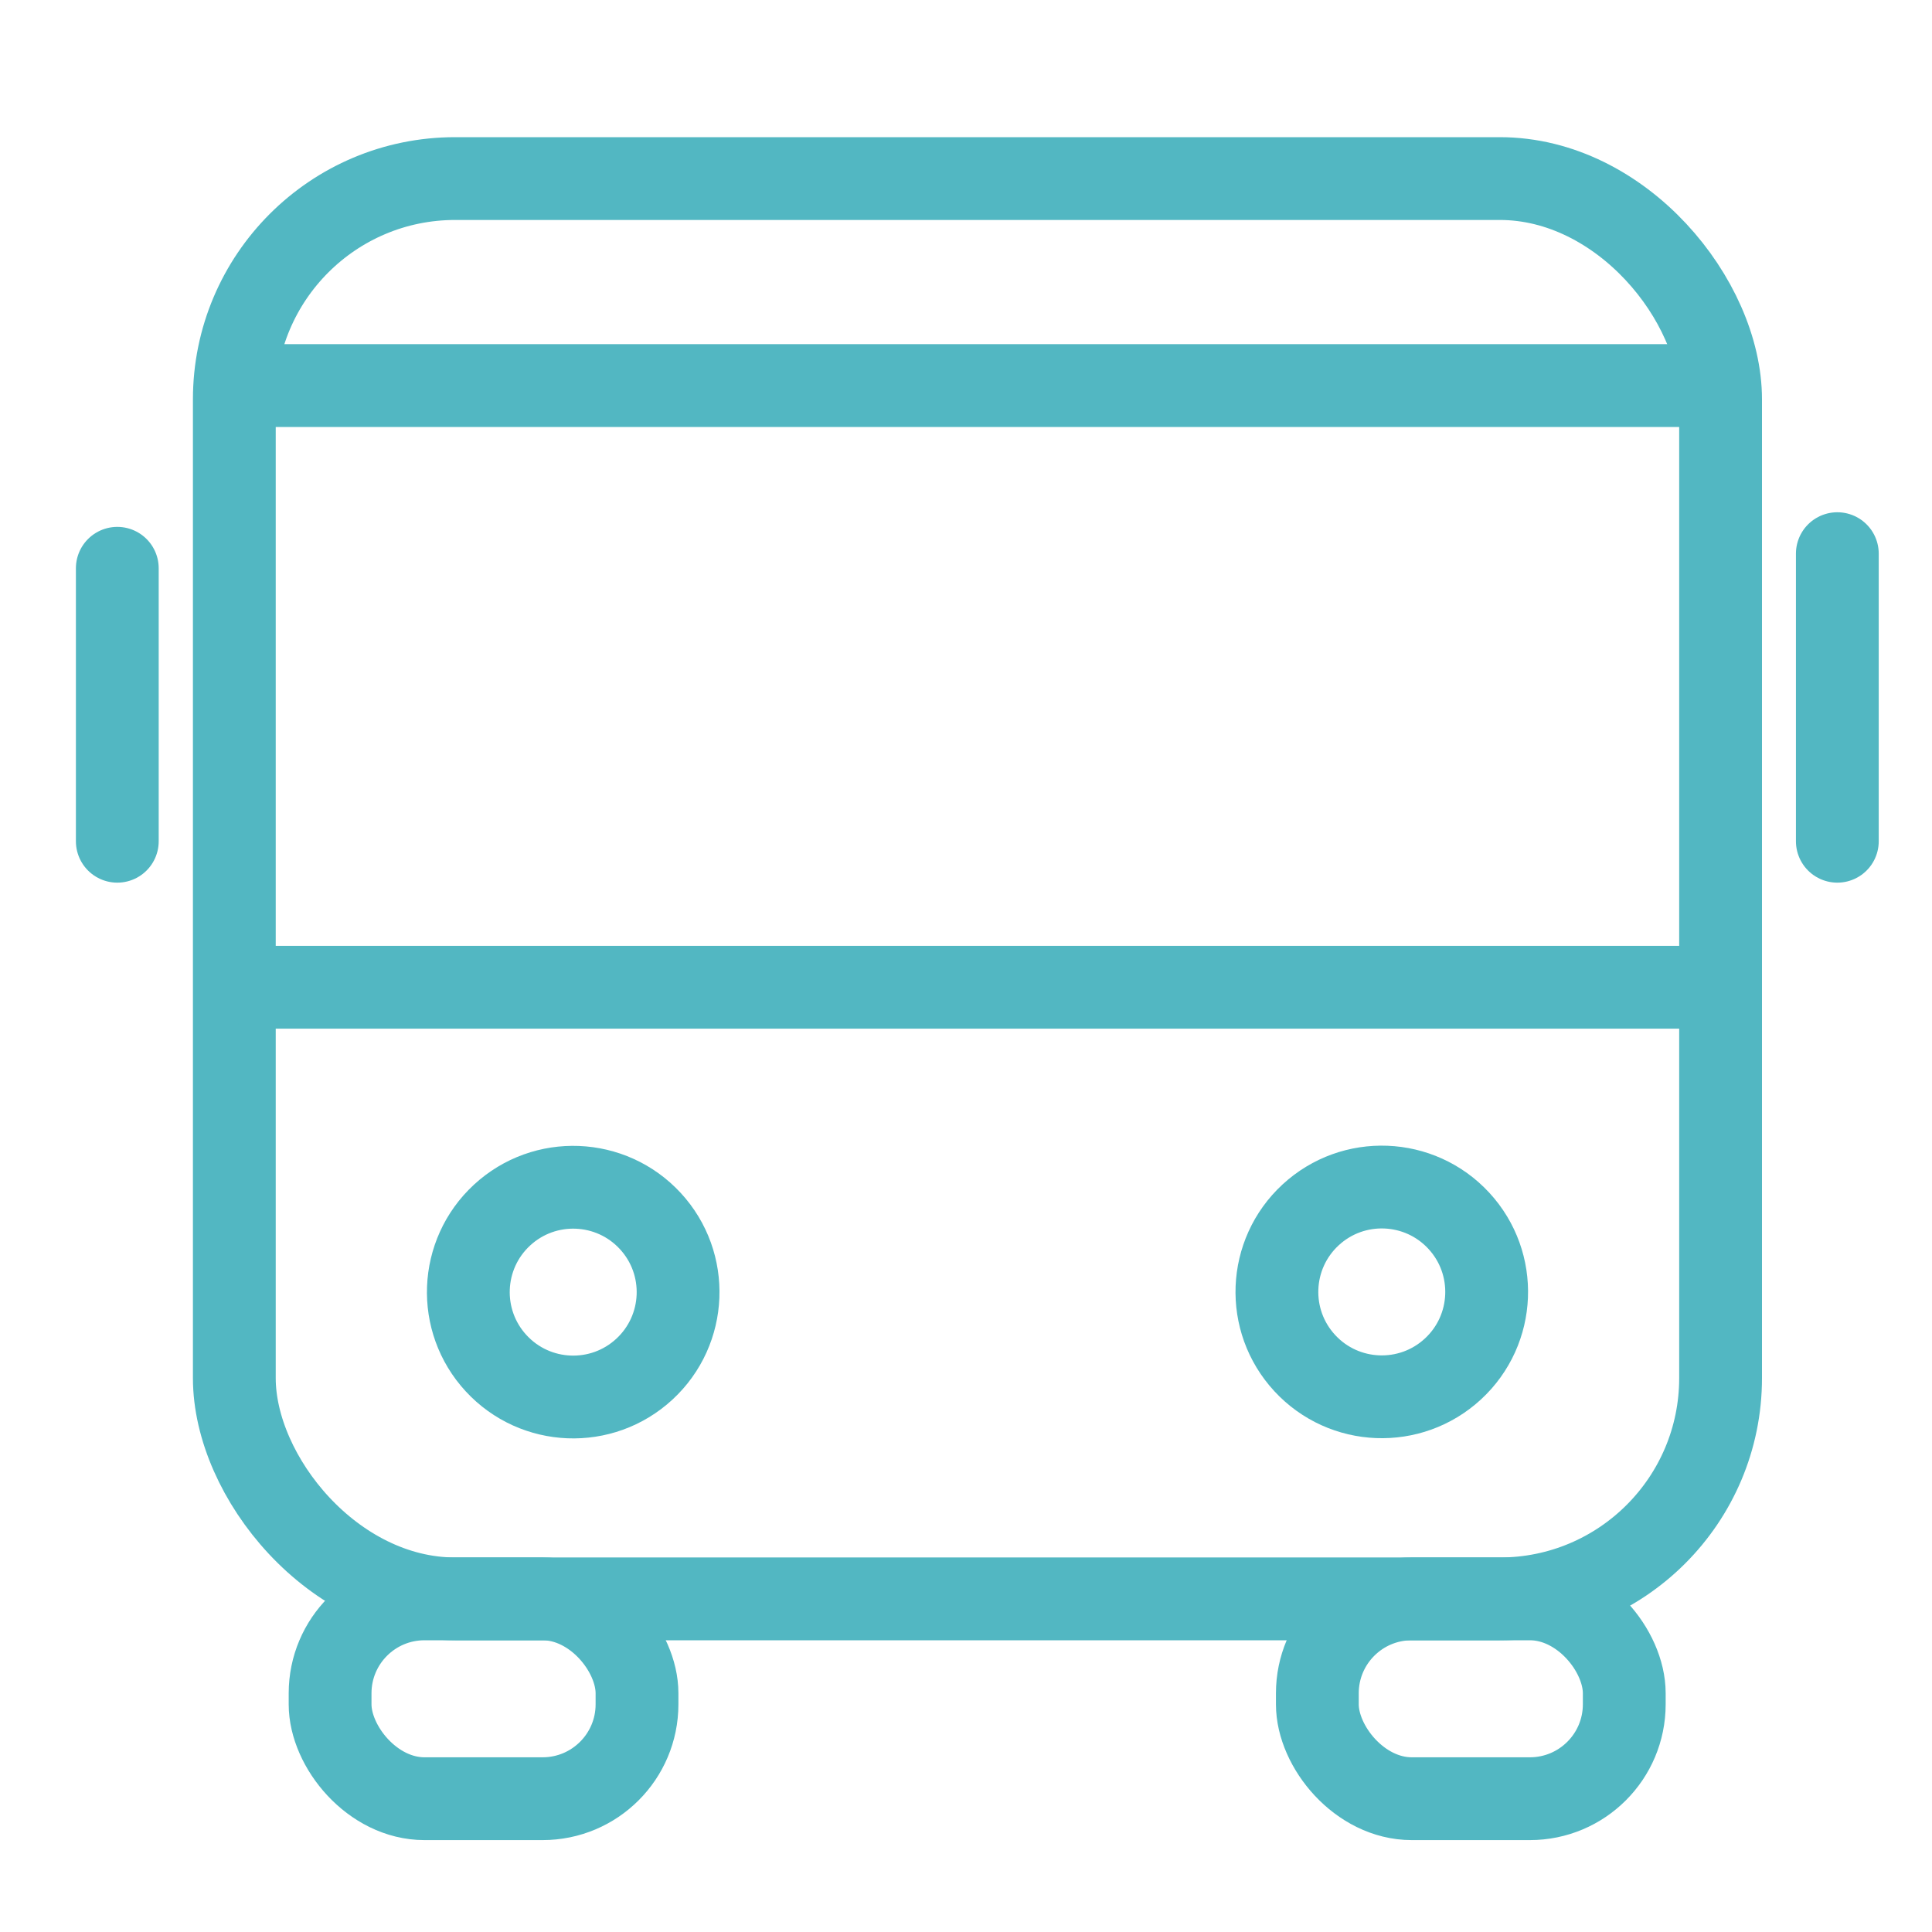 <svg id="Layer_1" data-name="Layer 1" xmlns="http://www.w3.org/2000/svg" viewBox="0 0 70 70"><defs><style>.cls-1{fill:none;stroke:#52b7c2;stroke-linecap:round;stroke-linejoin:round;stroke-width:3px;}</style></defs><title>poslugi-icon</title><rect class="cls-1" x="8.49" y="6.47" width="53.85" height="51.46" rx="8" ry="8"/><line class="cls-1" x1="4.25" y1="20.59" x2="4.25" y2="30.48"/><line class="cls-1" x1="66.57" y1="20.06" x2="66.57" y2="30.48"/><line class="cls-1" x1="9.1" y1="13.97" x2="61.71" y2="13.97"/><line class="cls-1" x1="9.33" y1="35.77" x2="61.49" y2="35.77"/><rect class="cls-1" x="47.73" y="57.93" width="11.12" height="7.24" rx="3.42" ry="3.42"/><rect class="cls-1" x="11.96" y="57.93" width="11.12" height="7.24" rx="3.42" ry="3.42"/><circle class="cls-1" cx="20.76" cy="46.81" r="3.8" transform="translate(-26.24 26.51) rotate(-42.72)"/><circle class="cls-1" cx="50.06" cy="46.81" r="3.8" transform="translate(-18.47 46.38) rotate(-42.72)"/></svg>